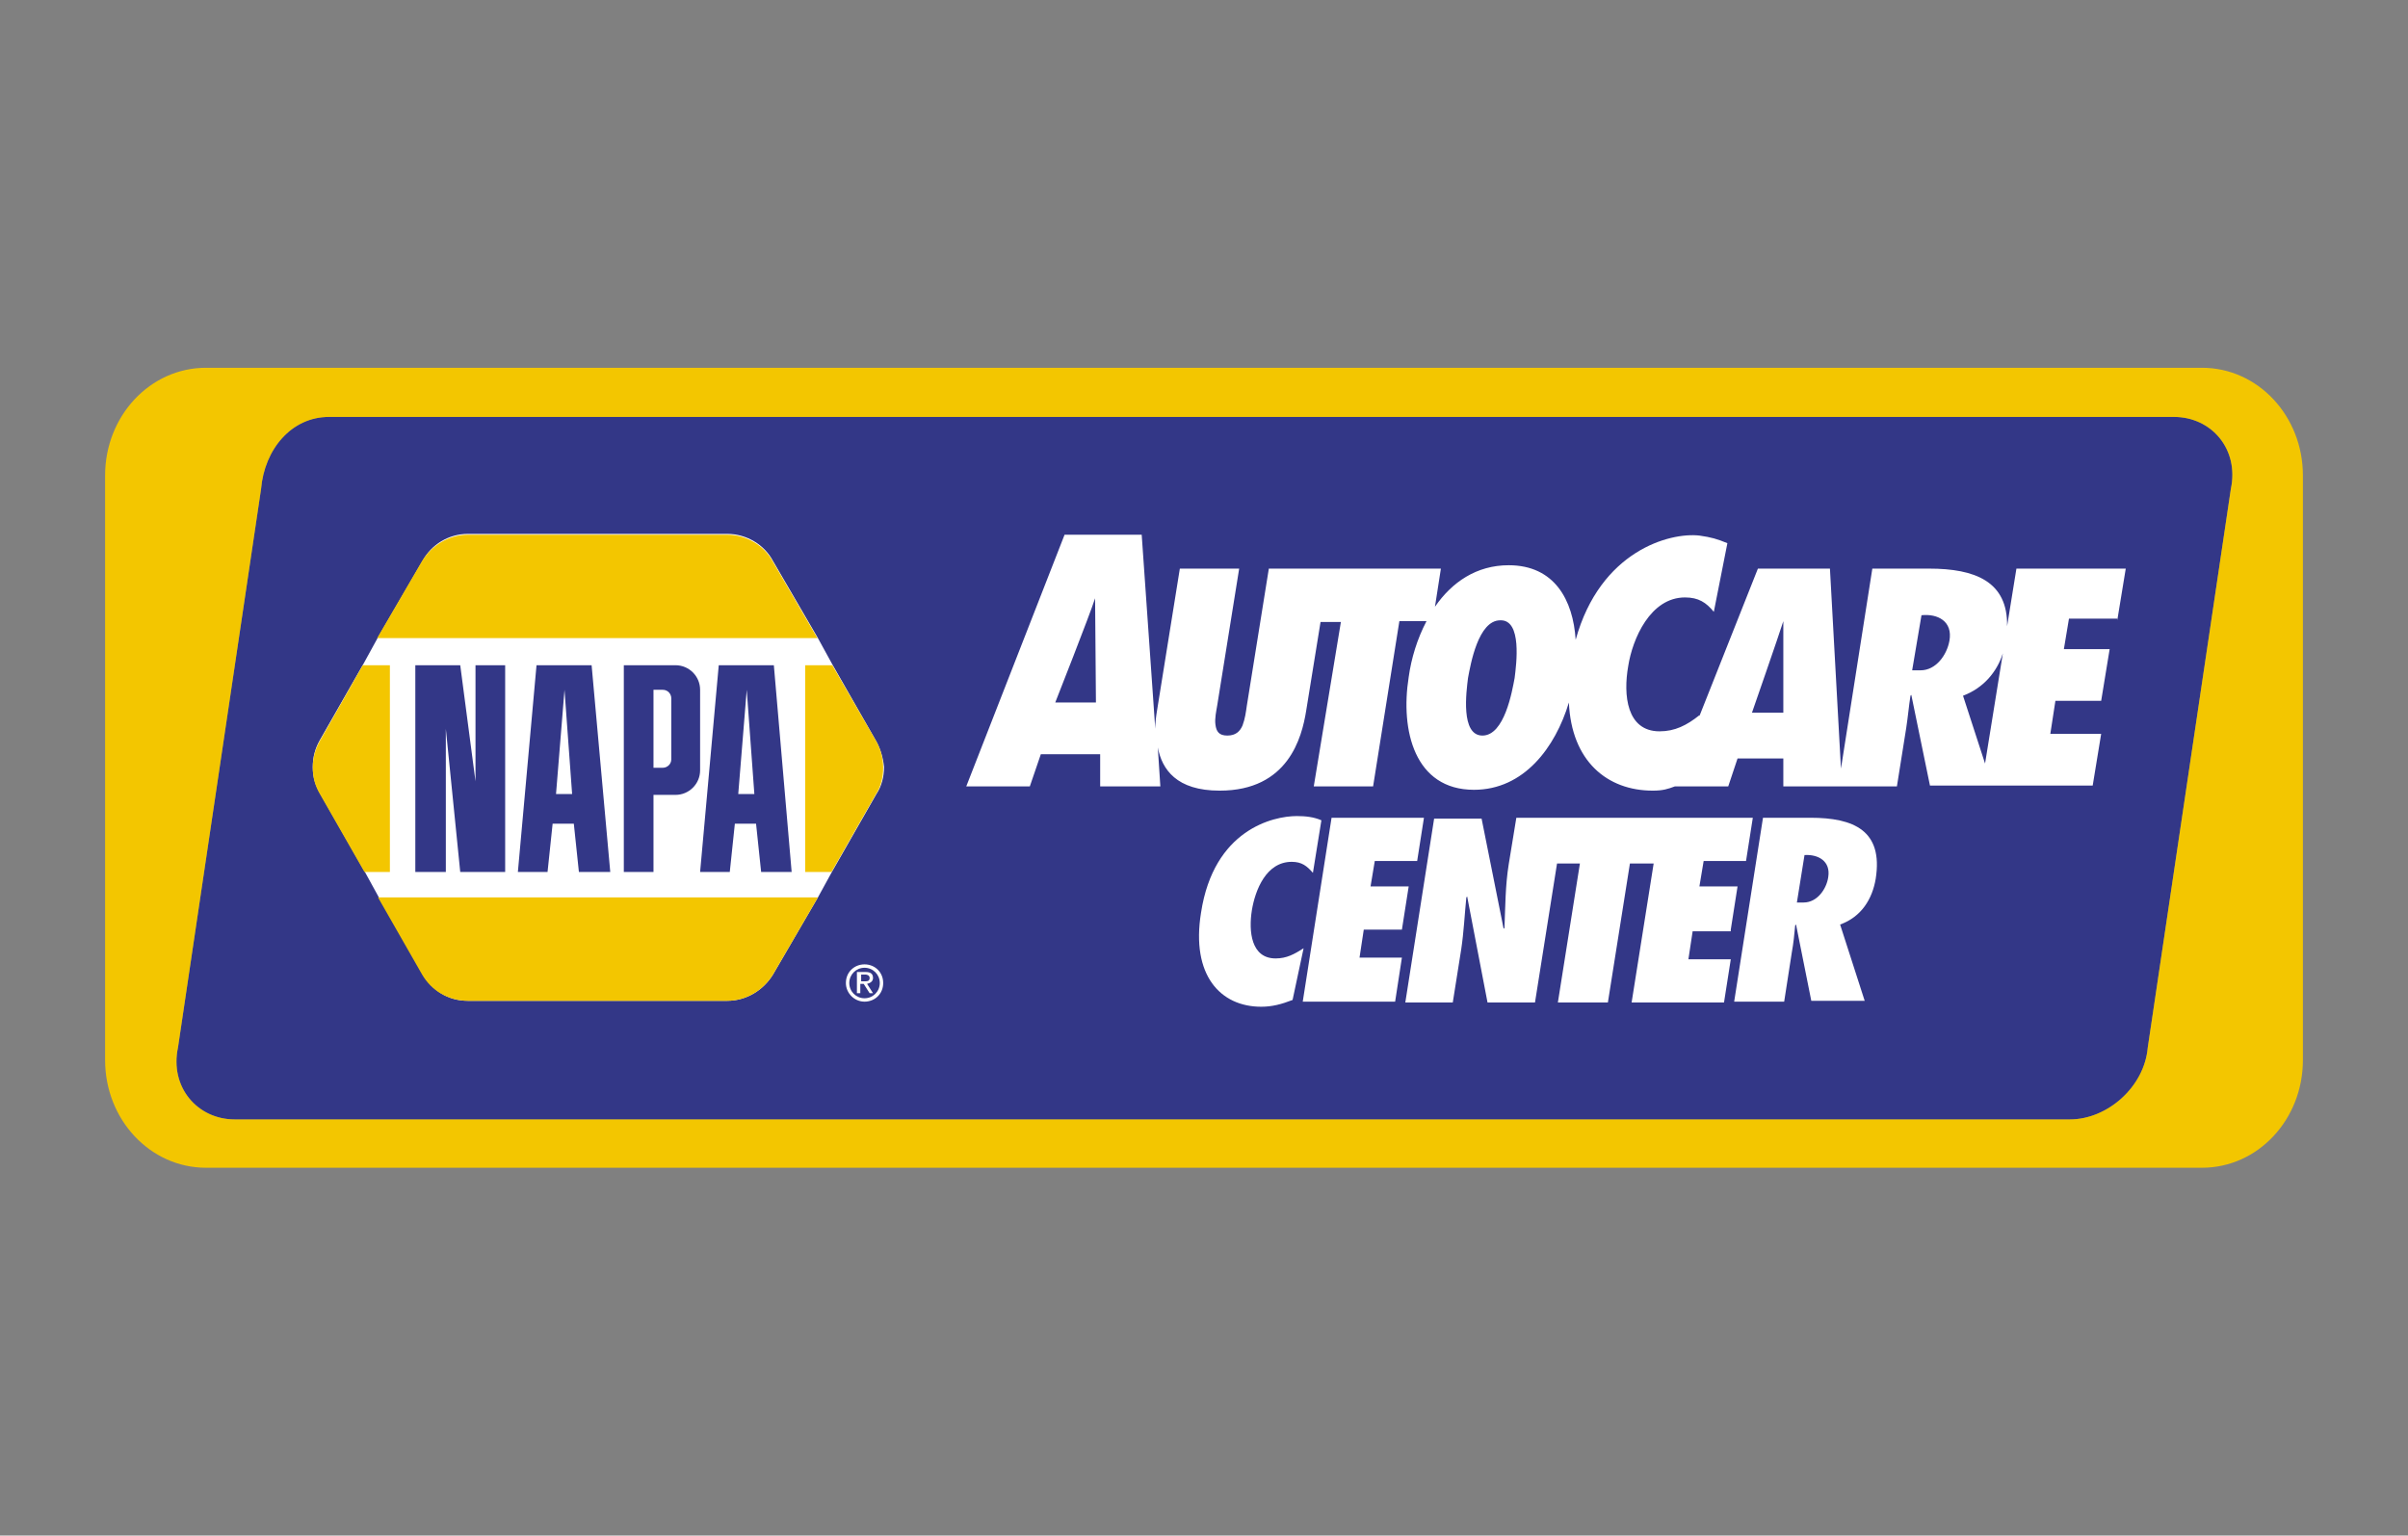 <?xml version="1.0" encoding="utf-8"?>
<!-- Generator: Adobe Illustrator 21.0.0, SVG Export Plug-In . SVG Version: 6.00 Build 0)  -->
<svg version="1.1" baseProfile="tiny" id="Layer_1" xmlns="http://www.w3.org/2000/svg" xmlns:xlink="http://www.w3.org/1999/xlink"
	 x="0px" y="0px" viewBox="0 0 284.1 181.2" xml:space="preserve">
<rect x="0" y="0" width="284.1" height="181.2" fill="#808080" stroke="none"/>
<g>
	<path fill="#333787" d="M256.5,49.2c4.4,0,7.7,3.8,6.7,8.5l-9.8,65.9c-0.4,4.7-4.8,8.5-9.2,8.5H27.7c-4.4,0-7.7-3.8-6.7-8.5
		l9.8-65.9c0.4-4.7,3.6-8.5,8-8.5H256.5z"/>
	<path fill="#FFFFFF" d="M234.2,90.1l-2.6-8c2.4-0.9,4-2.8,4.7-5L234.2,90.1z M230,75.6c-0.3,1.7-1.6,3.5-3.4,3.5l-1,0l1.1-6.5
		C228.6,72.4,230.4,73.3,230,75.6 M210.4,84.1h-3.7c0,0,3.2-9.2,3.7-10.8L210.4,84.1z M178.7,80c-0.3,1.6-1.2,6.8-3.8,6.8
		c-2.6,0-1.9-5.2-1.7-6.8c0.3-1.6,1.2-6.8,3.8-6.8C179.6,73.1,178.9,78.4,178.7,80 M124.5,82.9c0,0,4.1-10.4,4.7-12.3l0.1,12.3
		H124.5z M249.8,73.2l1-6.1h-12.9l-1.1,6.8c0.1-5.3-3.8-6.8-9.2-6.8h-6.7l-3.7,23.6l-1.3-23.6h-8.5l-6.9,17.4l0-0.1
		c-1.5,1.2-2.9,1.9-4.7,1.9c-3.9,0-4.3-4.3-3.7-7.7c0.5-3.2,2.6-8.1,6.7-8.1c1.6,0,2.5,0.6,3.4,1.7l1.6-8.1
		c-1.2-0.5-1.9-0.7-3.3-0.9c-3.5-0.4-11.7,1.8-14.6,12.3c-0.3-4.7-2.5-8.8-7.9-8.8c-3.8,0-6.7,2-8.7,4.9l0.7-4.5h-20.3l-2.6,16.2
		c-0.1,0.7-0.2,1.5-0.5,2.3c-0.3,0.7-0.8,1.2-1.8,1.2c-1,0-1.3-0.5-1.4-1.3c-0.1-0.7,0.1-1.6,0.2-2.2l2.6-16.2h-7l-2.7,16.8
		c-0.1,0.6-0.2,1.3-0.2,2.1l-1.6-22.9h-9.1L114,92.8h7.5l1.3-3.8h7l0,3.8h7.1l-0.3-4.6c0.5,2.6,2.2,5.1,7.3,5.1
		c8.1,0,9.7-6.3,10.2-9.4l1.7-10.5h2.4L155,92.8h7l3.1-19.5h3.2c-1.1,2.1-1.8,4.4-2.1,6.6c-1,6.3,0.7,13.3,7.7,13.3
		c5.9,0,9.6-5,11.2-10.3c0.3,6.9,4.5,10.4,9.9,10.4c1.2,0,1.8-0.2,2.6-0.5h6.3l1.1-3.3h5.4l0,3.3h13.4l1.1-6.9
		c0.2-1.3,0.3-2.5,0.5-3.8l0.1-0.1l2.2,10.7h19.2l1-6.1h-6l0.6-3.9h5.4l1-6.1h-5.4l0.6-3.6H249.8z"/>
	<path fill="#FFFFFF" d="M150.5,113.1c-2.9,0-3.2-3.2-2.8-5.7c0.4-2.4,1.7-5.7,4.7-5.7c1.2,0,1.8,0.5,2.5,1.3l1-6.2
		c-0.9-0.4-1.9-0.5-2.9-0.5c-2.8,0-9.8,1.6-11.3,11.4c-1.2,7.4,2.3,11.1,7.1,11.1c1.3,0,2.4-0.3,3.7-0.8l1.3-6.1
		C152.7,112.6,151.8,113.1,150.5,113.1"/>
	<polygon fill="#FFFFFF" points="165.4,109.7 166.2,104.6 161.7,104.6 162.2,101.6 167.2,101.6 168,96.5 157.1,96.5 153.7,118.2 
		164.6,118.2 165.4,113 160.4,113 160.9,109.7 	"/>
	<path fill="#FFFFFF" d="M204.2,109.7l0.8-5.1h-4.5l0.5-3h5l0.8-5.1h-27.9L178,102c-0.4,2.5-0.4,5-0.5,7.5l-0.1,0.1l-2.6-13h-5.6
		l-3.4,21.7h5.6l1-6.3c0.3-2,0.4-4.1,0.6-6.1l0.1-0.1l2.4,12.5h5.6l2.6-16.4h2.7l-2.6,16.4h5.9l2.6-16.4h2.8l-2.6,16.4h10.9l0.8-5.1
		h-5l0.5-3.3H204.2z"/>
	<path fill="#FFFFFF" d="M215.7,103.5c-0.2,1.4-1.3,3-2.9,3l-0.8,0l0.9-5.6C214.5,100.8,216,101.6,215.7,103.5 M213.6,96.5H208
		l-3.4,21.7h5.9l0.9-5.8c0.2-1.1,0.3-2.1,0.4-3.2l0.1-0.1l1.8,9h6.3l-2.9-9c2.5-0.9,3.8-3,4.2-5.4C222.2,98,218.7,96.5,213.6,96.5"
		/>
	<path fill="#FFFFFF" d="M102,115.8c0.3,0,0.6,0,0.6-0.4c0-0.3-0.3-0.4-0.5-0.4h-0.5v0.8H102z M101.5,117.2h-0.4v-2.5h1
		c0.6,0,0.9,0.2,0.9,0.7c0,0.4-0.3,0.6-0.7,0.7l0.7,1.1h-0.4l-0.7-1.1h-0.4V117.2z M102,117.8c1,0,1.8-0.8,1.8-1.8
		c0-1-0.8-1.8-1.8-1.8c-1,0-1.8,0.8-1.8,1.8C100.2,117,101,117.8,102,117.8 M99.8,116c0-1.3,1-2.2,2.2-2.2c1.2,0,2.2,0.9,2.2,2.2
		c0,1.3-1,2.2-2.2,2.2C100.8,118.2,99.8,117.2,99.8,116"/>
	<path fill="#FFFFFF" d="M103.4,87.5l-5.2-9.1l-1.7-3.1l-5.3-9.1c-1-1.9-3.1-3.2-5.4-3.2H55.2c-2.3,0-4.3,1.3-5.3,3.1l-5.3,9.1
		l-1.7,3.1l-5.2,9.1c-0.5,0.9-0.8,1.9-0.8,3.1c0,1.2,0.3,2.2,0.9,3.2l5.2,9.1l1.7,3.1l5.2,9.1c1.1,1.9,3,3.1,5.3,3.1h30.6
		c2.3,0,4.3-1.3,5.4-3.1l5.3-9.1l1.7-3.1l5.2-9.1c0.6-0.9,0.9-2,0.9-3.2C104.2,89.5,103.9,88.4,103.4,87.5"/>
	<polygon fill="#333787" points="49,78.5 54.3,78.5 56.1,92.2 56.1,78.5 59.6,78.5 59.6,102.9 54.3,102.9 52.6,86 52.6,102.9 
		49,102.9 	"/>
	<path fill="#333787" d="M65.6,93.7l1-12.3l0.9,12.3H65.6z M69.8,78.5h-6.5l-2.2,24.4h3.5l0.6-5.7h2.5l0.6,5.7H72L69.8,78.5z"/>
	<path fill="#333787" d="M87.1,93.7l1-12.3L89,93.7H87.1z M91.3,78.5h-6.5l-2.2,24.4h3.5l0.6-5.7h2.5l0.6,5.7h3.6L91.3,78.5z"/>
	<path fill="#333787" d="M79.2,89.6c0,0.6-0.5,1-1,1h-1.1v-9.2h1.1c0.6,0,1,0.5,1,1V89.6z M79.7,78.5h-6.1v24.4h3.5v-9.1h2.6
		c1.6,0,2.9-1.3,2.9-2.9v-9.5C82.6,79.8,81.3,78.5,79.7,78.5"/>
	<path fill="#F3C600" d="M37.7,87.5c-0.5,0.9-0.8,1.9-0.8,3.1c0,1.2,0.3,2.2,0.9,3.2l5.2,9.1H46V78.5h-3.2L37.7,87.5z"/>
	<path fill="#F3C600" d="M98.2,78.5H95v24.4h3.1l5.2-9.1c0.6-0.9,0.9-2,0.9-3.2c0-1.1-0.3-2.2-0.8-3.1L98.2,78.5z"/>
	<path fill="#F3C600" d="M96.5,75.4l-5.3-9.1c-1-1.9-3.1-3.2-5.4-3.2H55.2c-2.3,0-4.3,1.3-5.4,3.1l-5.3,9.1H96.5z"/>
	<path fill="#F3C600" d="M44.6,105.9l5.2,9.1c1.1,1.9,3.1,3.1,5.4,3.1h30.6c2.3,0,4.3-1.3,5.4-3.1l5.3-9.1H44.6z"/>
	<path fill="#F3C600" d="M263.2,57.7l-9.8,65.9c-0.4,4.7-4.8,8.5-9.2,8.5H27.7c-4.4,0-7.7-3.8-6.7-8.5l9.8-65.9
		c0.4-4.7,3.6-8.5,8-8.5h217.7C260.9,49.2,264.2,53,263.2,57.7 M271.7,56.1c0-7-5.3-12.7-11.9-12.7l-235.5,0
		c-6.6,0-11.9,5.7-11.9,12.7l0,69c0,7,5.3,12.7,11.9,12.7l235.5,0c6.6,0,11.9-5.7,11.9-12.7L271.7,56.1z"/>
</g>
<rect id="rectPath" y="0" fill="none" width="284.1" height="181.2"/>
</svg>
